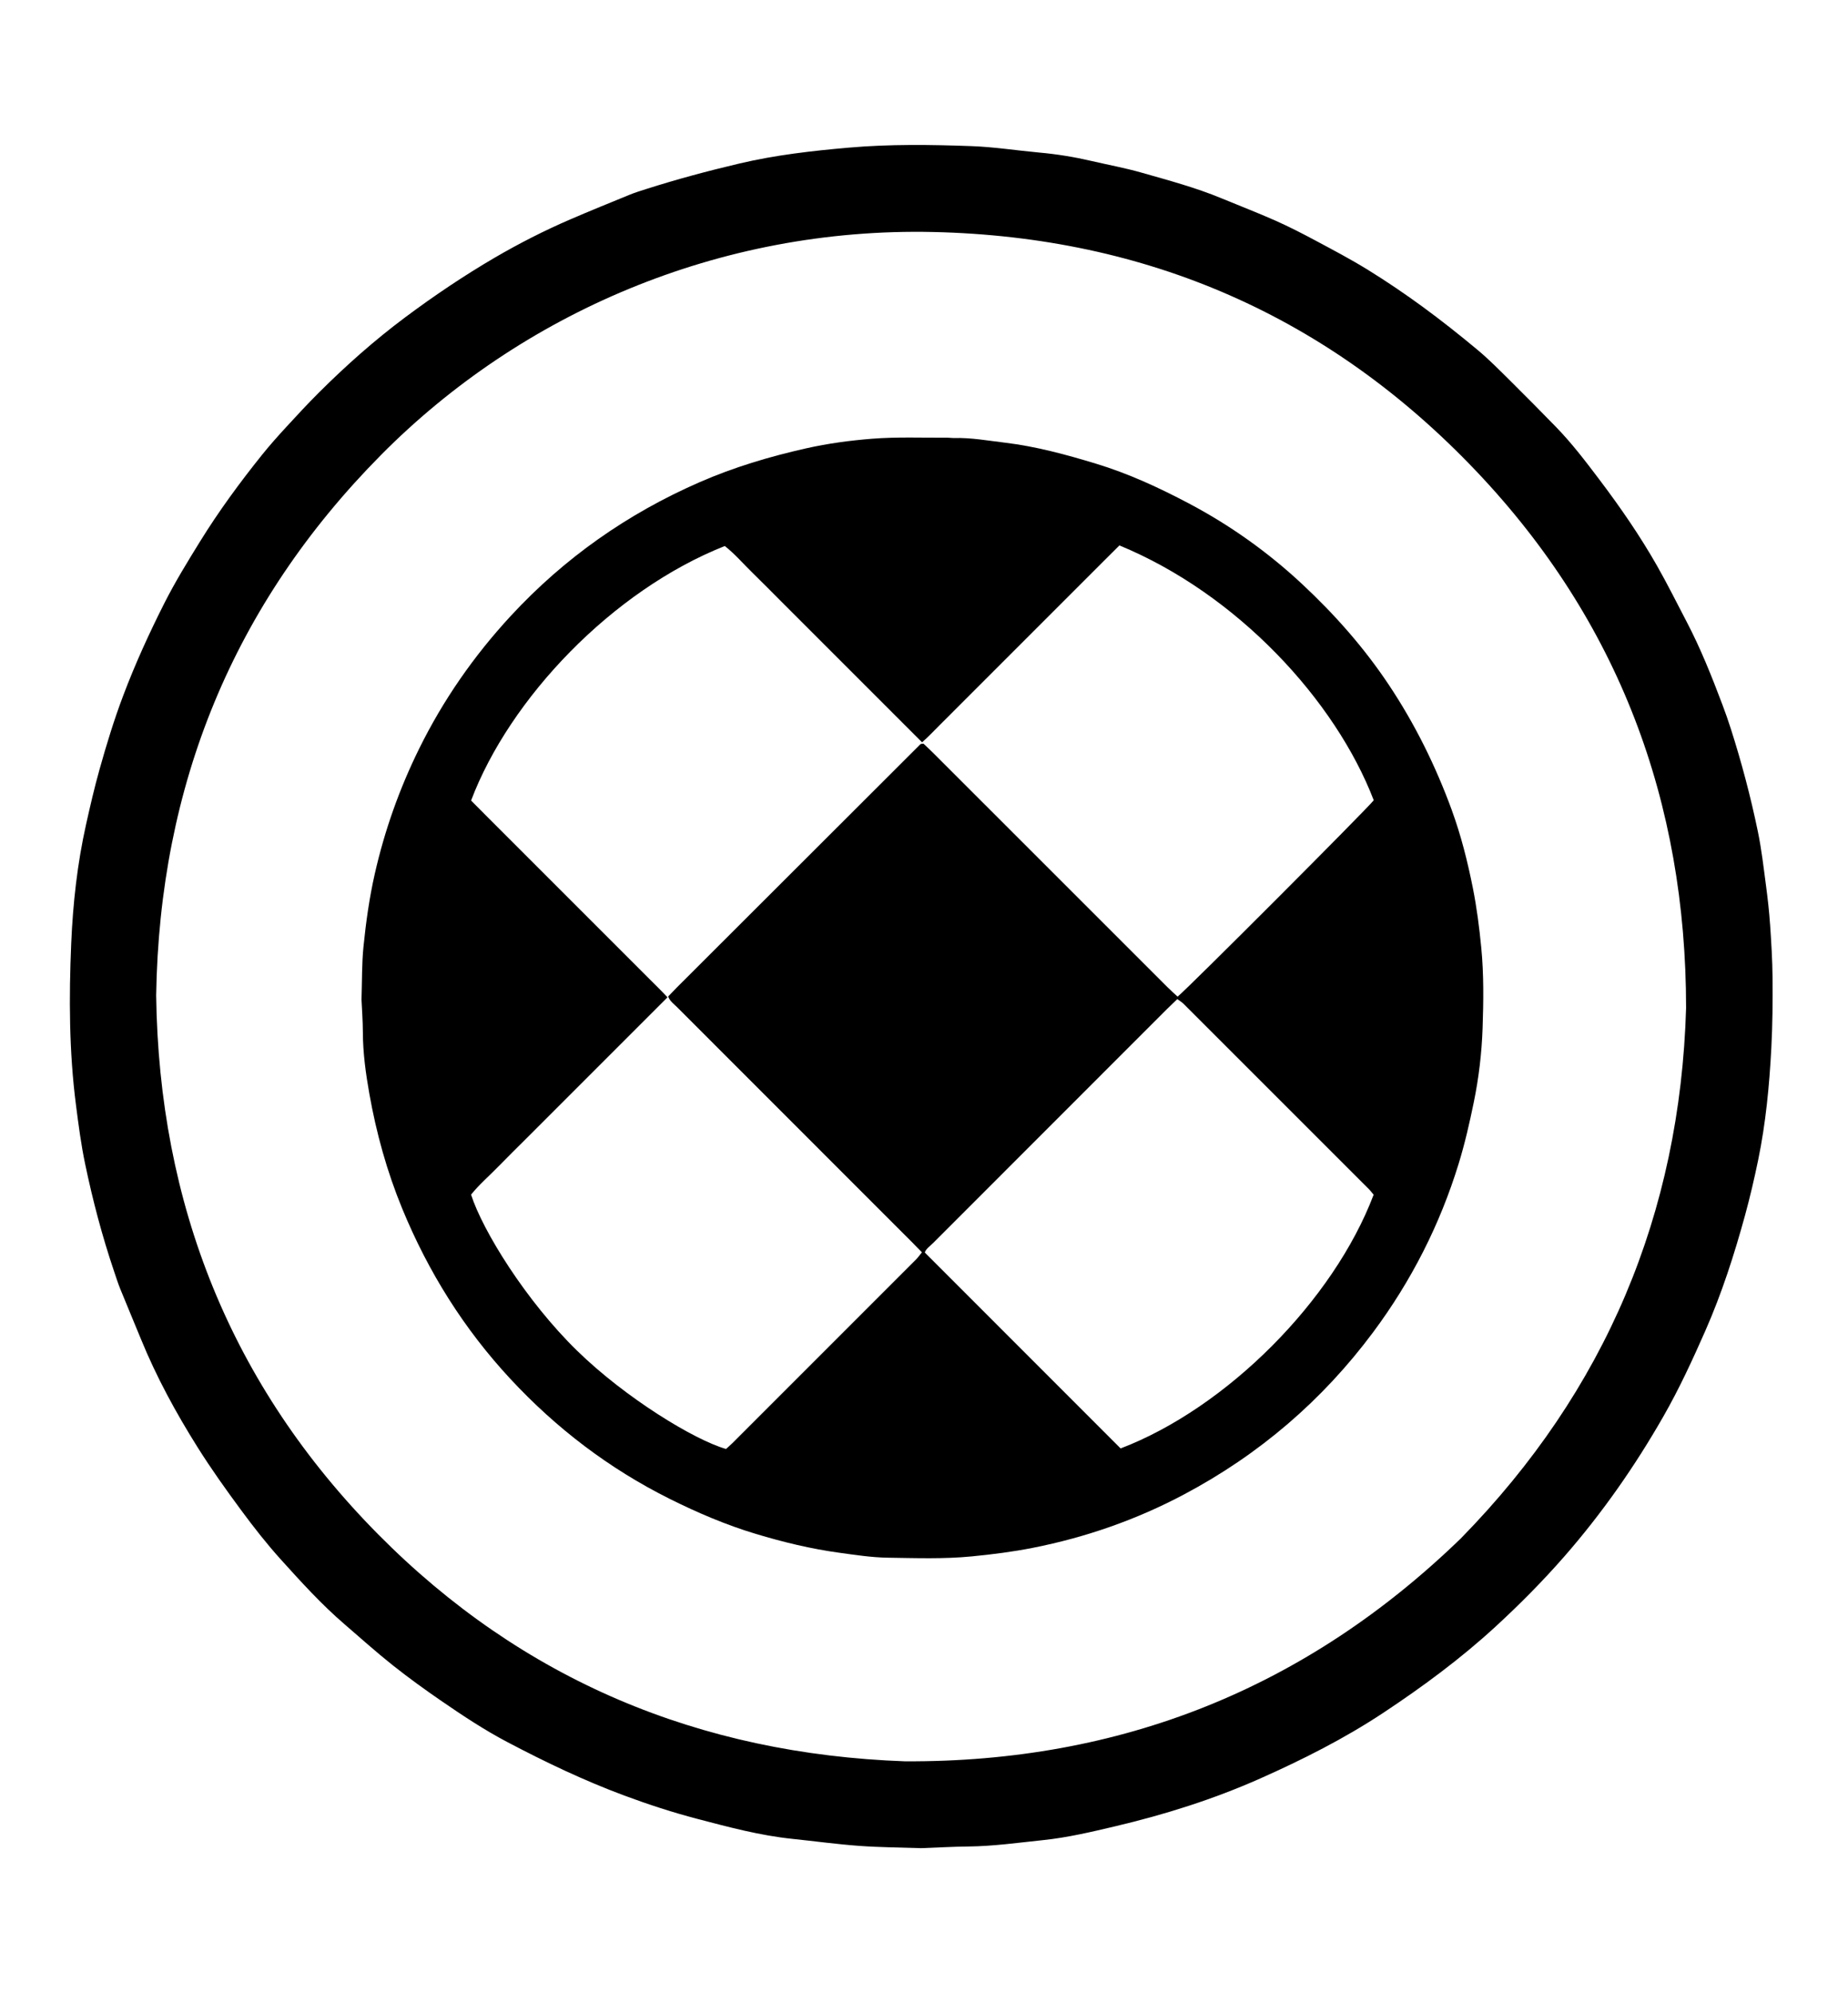 <?xml version="1.0" encoding="UTF-8"?>
<svg id="Layer_1" xmlns="http://www.w3.org/2000/svg" version="1.1" viewBox="0 0 654.12 705.44">
  <!-- Generator: Adobe Illustrator 29.6.1, SVG Export Plug-In . SVG Version: 2.1.1 Build 9)  -->
  <path d="M626.52,327.07c-.3-4.49-.81-8.98-1.4-13.44-.86-6.46-1.59-12.97-2.91-19.34-2.55-12.32-5.77-24.49-9.61-36.49-.9-2.81-1.88-5.59-2.92-8.35-3.78-10.03-7.75-19.99-12.73-29.5-3.46-6.6-6.77-13.29-10.46-19.76-6-10.55-12.89-20.53-20.2-30.22-4.96-6.57-9.95-13.14-15.72-19.05-5.32-5.45-10.67-10.88-16.09-16.24-3.76-3.71-7.47-7.5-11.53-10.88-6.32-5.27-12.79-10.39-19.43-15.25-6.27-4.58-12.72-8.95-19.32-13.03-6.07-3.75-12.4-7.08-18.7-10.45-4.65-2.49-9.36-4.9-14.18-7.04-6.24-2.77-12.62-5.21-18.93-7.83-9.2-3.82-18.81-6.38-28.35-9.1-5.81-1.66-11.78-2.75-17.67-4.12-6.06-1.41-12.18-2.41-18.38-2.97-8.04-.73-16.06-2-24.12-2.29-14.45-.52-28.92-.73-43.36.53-13,1.13-25.92,2.6-38.68,5.6-11.19,2.63-22.26,5.6-33.2,9.09-1.92.61-3.85,1.21-5.72,1.97-7.04,2.88-14.09,5.74-21.07,8.75-9.14,3.94-18,8.46-26.59,13.46-11.01,6.43-21.58,13.55-31.81,21.18-10.87,8.11-20.96,17.08-30.55,26.64-3.96,3.95-7.77,8.06-11.55,12.18-2.94,3.2-5.85,6.45-8.57,9.84-7.89,9.83-15.34,19.99-21.97,30.71-4.41,7.13-8.82,14.31-12.6,21.78-5.39,10.67-10.36,21.54-14.59,32.76-3.25,8.59-5.92,17.34-8.39,26.16-1.8,6.42-3.31,12.94-4.76,19.45-3.09,13.85-4.65,27.93-5.25,42.06-.82,19.12-.77,38.26,1.69,57.3.89,6.93,1.79,13.89,3.22,20.72,2.69,12.93,6.06,25.69,10.3,38.21.7,2.06,1.35,4.13,2.17,6.15,2.39,5.9,4.88,11.76,7.28,17.65,5.48,13.43,12.39,26.12,20.08,38.36,4.79,7.63,10.04,14.98,15.39,22.23,4.43,6,9.04,11.9,14.03,17.43,7.18,7.95,14.4,15.92,22.55,22.93,5.65,4.87,11.2,9.86,17.04,14.5,5.59,4.44,11.4,8.64,17.29,12.69,7.55,5.19,15.21,10.27,23.33,14.54,13.46,7.09,27.18,13.65,41.48,18.96,8.46,3.14,17.03,5.93,25.71,8.21,11.09,2.91,22.22,5.9,33.7,7.09,7.88.82,15.73,1.9,23.62,2.48,7.28.53,14.6.56,21.97.81,5.53-.2,11.12-.53,16.72-.59,8.88-.09,17.66-1.35,26.46-2.26,8.65-.9,17.13-2.91,25.59-4.91,17.56-4.15,34.7-9.55,51.21-16.89,15.06-6.7,29.74-14.09,43.52-23.21,14.02-9.28,27.5-19.23,39.9-30.64,8.48-7.81,16.58-15.98,24.15-24.63,13.44-15.37,25.11-32.07,35.23-49.8,5.55-9.71,10.23-19.87,14.75-30.12,5.84-13.27,10.26-26.99,14.08-40.93,1.76-6.44,3.28-12.96,4.63-19.49,2.71-13.11,3.98-26.42,4.68-39.77.43-8.22.5-16.48.43-24.71-.05-6.37-.45-12.74-.88-19.1ZM517.26,544.33c-54.86,53.26-120.58,79.47-196.97,79.07-72.61-2.61-135.4-28.72-186.53-80.43-52.03-52.62-77.5-116.74-78.48-190.66,1.16-74.39,27.27-138.45,79.59-191.28,49.4-49.88,119.51-80.64,195.56-78.91,75.65,1.73,140.07,29.85,192.12,84.66,50.39,53.06,74.26,117.01,74.26,190.02-2.15,72.84-28.55,135.39-79.54,187.51Z"/>
  <path d="M513.91,286.81c-5.73-15.66-13.05-30.52-22.34-44.45-8.77-13.16-19.14-24.88-30.64-35.61-12.1-11.3-25.5-20.84-40.15-28.58-10.58-5.59-21.43-10.6-32.92-14.08-10.55-3.2-21.16-6.09-32.15-7.41-6.01-.72-11.98-1.81-18.06-1.65-.77.02-1.55-.12-2.33-.12-8.86.07-17.75-.32-26.56.37-7.86.62-15.71,1.67-23.48,3.42-12.91,2.91-25.51,6.66-37.64,11.96-25.55,11.16-47.88,26.83-66.85,47.34-13.08,14.15-23.93,29.76-32.45,47.04-6.97,14.14-12.19,28.86-15.68,44.24-1.93,8.51-3.13,17.12-4,25.76-.61,6.02-.48,12.11-.7,18.73.15,3.49.47,7.53.48,11.56.02,7.34,1.02,14.6,2.29,21.77,2.47,13.94,6.23,27.52,11.64,40.68,9.21,22.38,21.81,42.53,38.28,60.26,16.24,17.49,34.93,31.74,56.3,42.42,9.88,4.93,20.02,9.27,30.59,12.45,9.66,2.91,19.48,5.29,29.49,6.66,5.69.78,11.41,1.67,17.13,1.76,9.93.14,19.87.51,29.82-.46,7.27-.71,14.49-1.62,21.65-3.04,18.71-3.7,36.56-9.92,53.39-18.85,26.64-14.12,49.05-33.3,67.06-57.51,13.48-18.12,23.58-37.98,30.22-59.57,2.19-7.13,3.85-14.4,5.35-21.71,1.79-8.7,2.83-17.51,3.13-26.33.32-9.46.45-18.95-.47-28.43-.69-7.12-1.59-14.19-2.99-21.2-1.86-9.31-4.17-18.52-7.42-27.42ZM396.66,512.66c-23.21-23.22-46.15-46.17-69.33-69.36.48-1.36,1.96-2.33,3.12-3.5,19.98-20.02,39.99-40.02,59.99-60.02,7.58-7.58,15.16-15.17,22.75-22.75,1.1-1.09,2.22-2.15,3.53-3.41.77.58,1.56,1.03,2.18,1.64,21.88,21.86,43.75,43.73,65.61,65.6.64.64,1.18,1.39,1.7,2-14.17,37.4-51.92,75.4-89.54,89.79ZM416.83,352.75c-1.18-1.09-2.43-2.19-3.61-3.37-27.62-27.6-55.22-55.21-82.84-82.82-1.19-1.19-2.43-2.33-3.48-3.33-.5.02-.66,0-.81.05-.14.04-.29.13-.4.23-28.73,28.69-57.45,57.37-86.18,86.07-.98.98-1.93,2-3.01,3.12.63,1.71,2.09,2.7,3.25,3.86,20.88,20.92,41.78,41.81,62.68,62.71,6.82,6.82,13.64,13.64,20.46,20.46,1.09,1.1,2.16,2.22,3.43,3.52-.71.88-1.31,1.75-2.04,2.49-21.66,21.68-43.33,43.35-65,65.01-.76.76-1.59,1.45-2.3,2.1-11.24-3.21-35.57-18.06-52.68-34.75-18.17-17.72-33.46-42.52-37.56-55.27,2.84-3.55,6.38-6.58,9.62-9.91,3.25-3.35,6.59-6.61,9.89-9.91s6.6-6.6,9.9-9.9c3.41-3.41,6.82-6.82,10.23-10.23,3.3-3.3,6.6-6.6,9.9-9.9,3.3-3.3,6.6-6.6,9.9-9.9,3.28-3.28,6.57-6.57,10.09-10.09-2.12-2.29-4.24-4.31-6.29-6.38-2.08-2.1-4.18-4.18-6.27-6.27-2.2-2.2-4.4-4.4-6.6-6.6-2.09-2.09-4.18-4.18-6.27-6.27-2.09-2.09-4.18-4.18-6.27-6.27-2.09-2.09-4.18-4.18-6.27-6.27-2.09-2.09-4.18-4.18-6.27-6.27-2.09-2.09-4.18-4.18-6.27-6.27l-6.6-6.6c-2.09-2.09-4.18-4.18-6.27-6.27-2.08-2.08-4.15-4.17-6.14-6.17,13.65-36.12,49.98-74.32,89.8-90.09,3.59,2.8,6.6,6.37,9.92,9.59,3.35,3.25,6.61,6.59,9.91,9.89,3.3,3.3,6.6,6.6,9.9,9.9,3.41,3.41,6.82,6.82,10.23,10.23,3.3,3.3,6.6,6.6,9.9,9.9,3.3,3.3,6.6,6.6,9.9,9.9,3.28,3.28,6.57,6.57,10.07,10.07,2.4-2.1,4.37-4.26,6.44-6.3,2.11-2.07,4.18-4.18,6.27-6.27,2.2-2.2,4.4-4.4,6.6-6.6,2.09-2.09,4.18-4.18,6.27-6.27,2.09-2.09,4.18-4.18,6.27-6.27,2.09-2.09,4.18-4.18,6.27-6.27,2.09-2.09,4.18-4.18,6.27-6.27,2.09-2.09,4.18-4.18,6.27-6.27,2.2-2.2,4.4-4.4,6.6-6.6,2.09-2.09,4.18-4.18,6.27-6.27,2.08-2.08,4.16-4.15,6.32-6.3,41.82,17.24,76.48,54.94,90.02,90.2-2.08,2.78-65.35,66.17-69.41,69.5Z"/>
</svg>